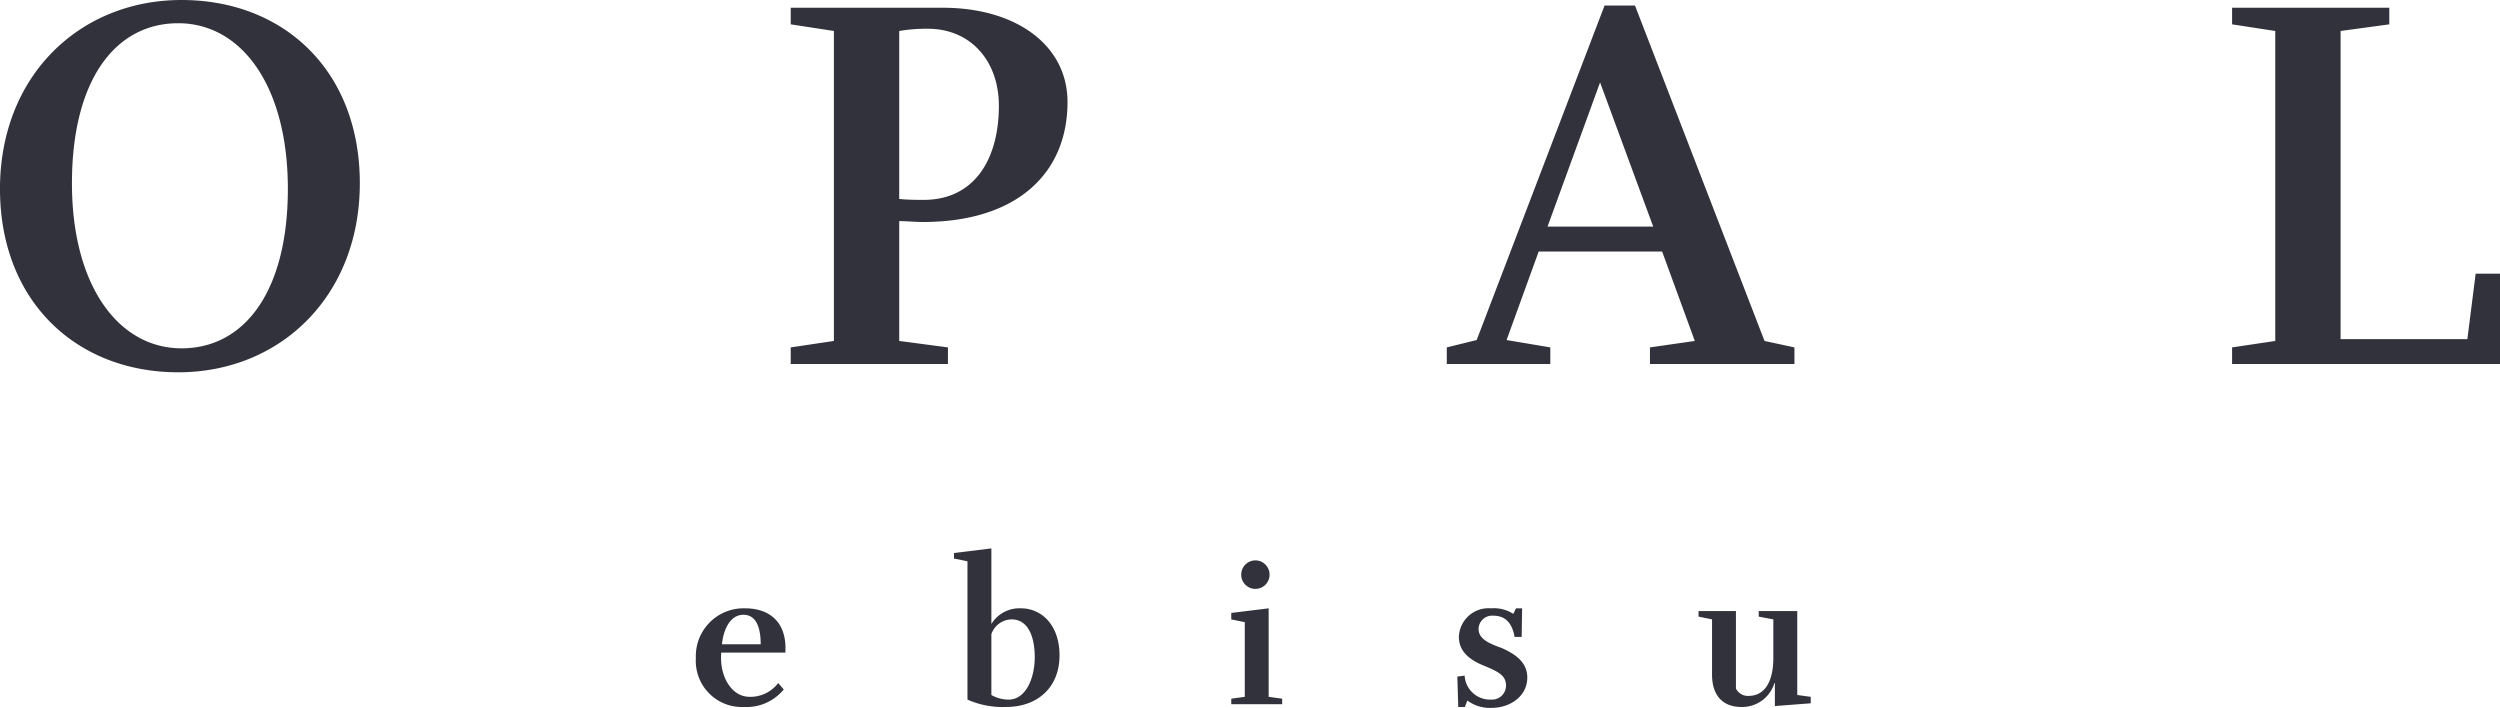 <svg height="76.78" viewBox="0 0 271.156 76.78" width="271.156" xmlns="http://www.w3.org/2000/svg"><g fill="#32323c" fill-rule="evenodd" transform="translate(-584.344 -9990.62)"><path d="m669.539 10060.9c0-2.7-1.608-4.3-4.392-4.3a5.184 5.184 0 0 0 -5.328 5.4 5 5 0 0 0 5.232 5.3 5.214 5.214 0 0 0 4.3-1.9l-.6-.7a3.777 3.777 0 0 1 -3.1 1.5c-1.872 0-3.1-2-3.1-4.2a5.923 5.923 0 0 1 .024-.6h6.96v-.5zm-6.888-.4c.144-1.5.84-3.2 2.328-3.2 1.536 0 1.872 1.7 1.872 3.2zm32.436-3.9a3.559 3.559 0 0 0 -3.216 1.7v-8.2l-4.057.5v.6l1.464.3v15a9.352 9.352 0 0 0 4.177.8c3.408 0 5.808-2.1 5.808-5.6 0-3.3-1.963-5.1-4.176-5.1zm-1.344 9.9a3.745 3.745 0 0 1 -1.872-.5v-6.6a2.366 2.366 0 0 1 2.184-1.6c1.872 0 2.52 2 2.52 4.1 0 2.3-.984 4.6-2.832 4.6zm26.764-15.1a1.543 1.543 0 0 0 -1.536 1.5 1.537 1.537 0 1 0 3.072 0 1.543 1.543 0 0 0 -1.536-1.5zm2.905 15-1.465-.2v-9.6l-4.056.5v.7l1.464.3v8.1l-1.464.2v.6h5.521zm23.8-5.5c-1.7-.6-2.5-1.1-2.5-2.1a1.475 1.475 0 0 1 1.608-1.4c1.224 0 2.016.7 2.3 2.3h.768l.048-3.1h-.666l-.288.6a3.925 3.925 0 0 0 -2.424-.6 3.216 3.216 0 0 0 -3.48 3.1c0 1.6 1.2 2.5 2.664 3.1 1.7.7 2.448 1.1 2.448 2.2a1.523 1.523 0 0 1 -1.632 1.5 2.757 2.757 0 0 1 -2.856-2.6l-.793.1.1 3.3h.721l.264-.7a4.1 4.1 0 0 0 2.592.8c2.112 0 3.912-1.3 3.912-3.3-.004-1.6-1.204-2.5-2.788-3.2zm33.531 5.3-1.464-.2v-9.1h-4.179v.6l1.584.3v4.2c0 2.2-.72 4.1-2.712 4.1a1.443 1.443 0 0 1 -1.344-.8v-8.4h-4.056v.6l1.464.3v6c0 2.1 1.032 3.5 3.192 3.5a3.656 3.656 0 0 0 3.576-2.6h.048v2.5l3.889-.3v-.7z"/><path d="m604.037 9990.62c-11.048 0-19.694 8.22-19.694 20.48 0 12.2 8.286 19.9 19.334 19.9 11.108 0 19.695-8.3 19.695-20.5 0-12.26-8.287-19.88-19.335-19.88zm0 37.78c-6.845 0-11.889-6.8-11.889-17.9 0-11.18 4.684-17.36 11.529-17.36s11.889 6.78 11.889 17.96c0 11.1-4.684 17.3-11.529 17.3zm80.481-16.1c-.6 0-1.681 0-2.642-.1v-18.22a17.347 17.347 0 0 1 3.122-.24c4.564 0 7.686 3.42 7.686 8.36 0 5.7-2.584 10.2-8.166 10.2zm2.1-20.84h-16.511v1.8l4.684.72v33.62l-4.684.7v1.8h17.053v-1.8l-5.284-.7v-13c.6 0 1.981.1 2.522.1 10.387 0 15.731-5.4 15.731-13 0-6.28-5.704-10.24-13.51-10.24zm65.574 23.74 5.7-15.64 5.764 15.64h-11.463zm26.78 13.1-3.243-.7-14.05-36.38h-3.3l-13.87 36.28-3.242.8v1.8h11.228v-1.8l-4.744-.8 3.483-9.6h13.39l3.543 9.7-4.864.7v1.8h15.672v-1.8zm76.529-8h-2.641l-.9 7.1h-13.75v-33.42l5.284-.72v-1.8h-17.053v1.8l4.683.72v33.62l-4.683.7v1.8h29.059v-9.8z"/></g></svg>